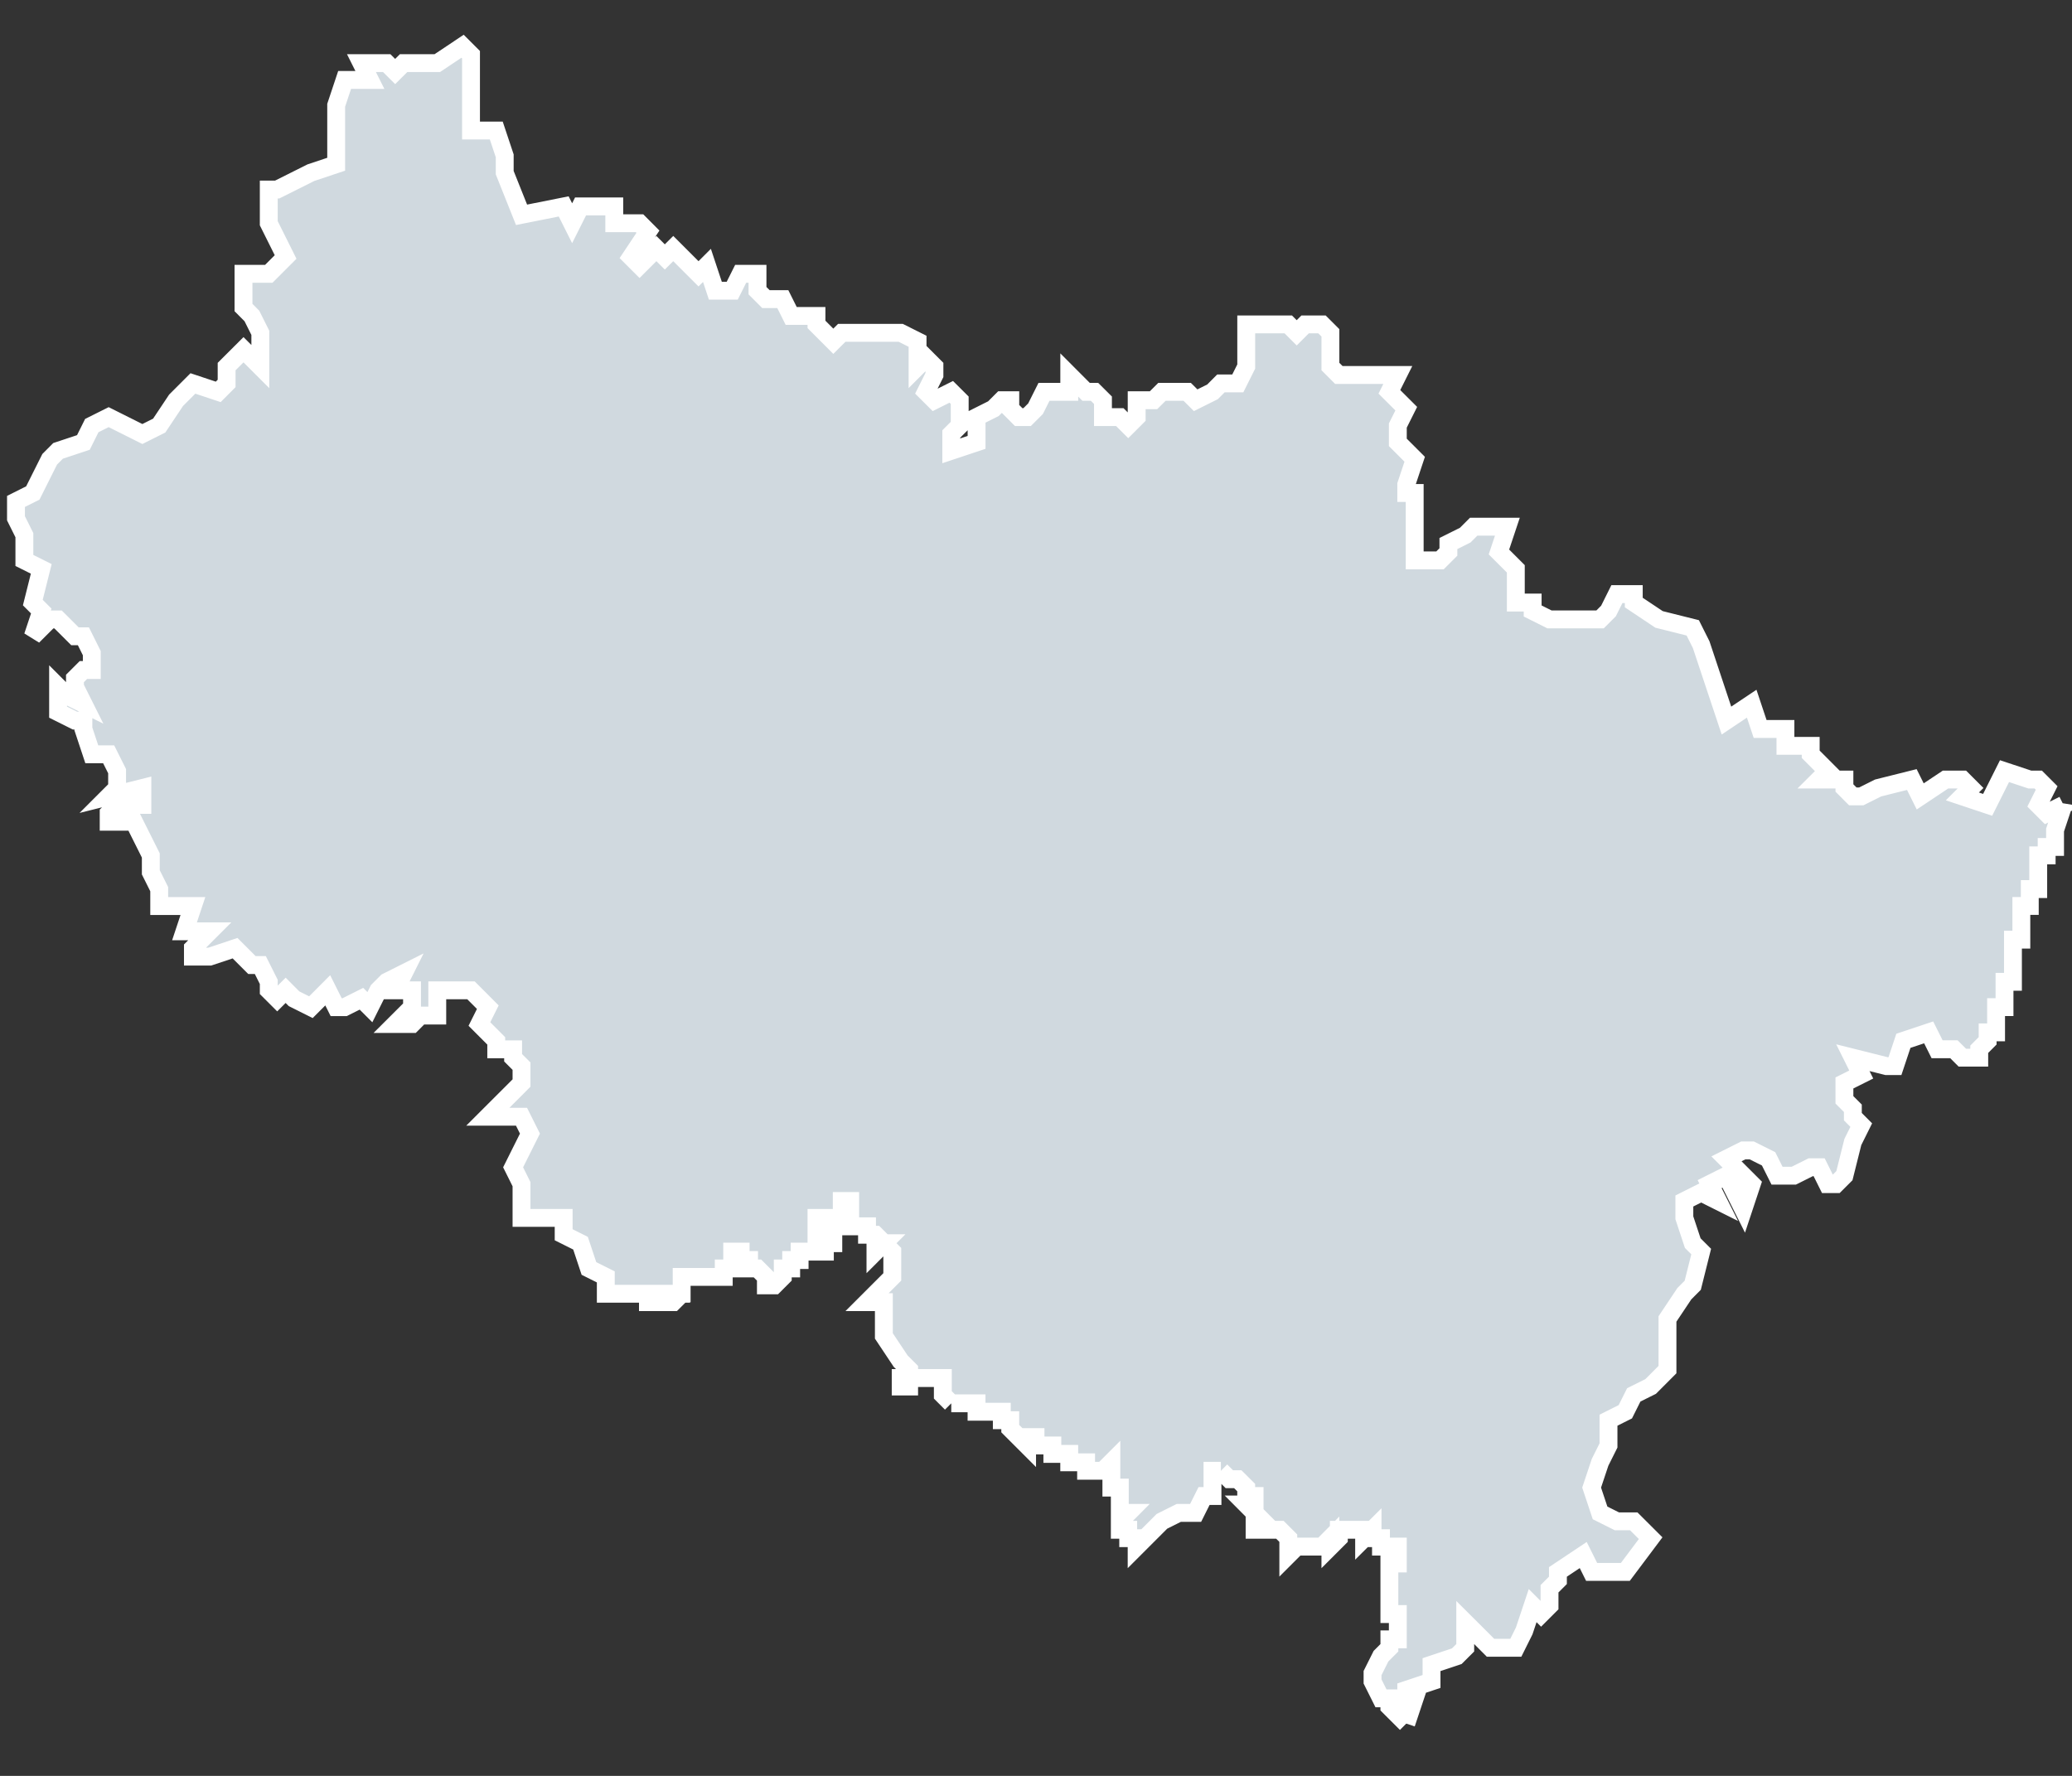 <svg width="56" height="48" viewBox="0 0 56 48" fill="none" xmlns="http://www.w3.org/2000/svg">
<rect x="0" y="0" width="56" height="48" fill="#333333" stroke="none"/>
<g id="path164">
<path d="M55.77 21.753L55.542 22.436V22.892H55.315V23.12H55.087V24.031H54.859V24.487H54.631V25.398H54.404V26.537H54.176V26.993V27.221H53.948V27.904H53.72V28.132L53.493 28.36V28.588H53.037L52.809 28.36H52.354L52.126 27.904L51.443 28.132L51.215 28.816H50.987L50.077 28.588L50.304 29.043L49.849 29.271V29.727L50.077 29.955V30.182L50.304 30.41L50.077 30.866L49.849 31.777L49.621 32.005H49.393L49.166 31.549H48.938L48.482 31.777H48.028L47.8 31.322L47.344 31.094H47.117L46.661 31.322L47.344 32.005L47.117 32.688L46.661 31.777L46.206 32.005L46.434 32.461L45.978 32.233L45.523 32.461V32.916L45.75 33.6L45.978 33.828L45.75 34.739L45.523 34.967L45.067 35.65V37.019L44.612 37.475L44.156 37.702L43.928 38.158L43.473 38.386V39.069L43.245 39.525L43.017 40.208L43.245 40.892L43.701 41.12H44.156L44.612 41.575L43.928 42.487H43.017L42.79 42.031L42.106 42.487V42.715L41.879 42.942V43.398L41.651 43.626L41.423 43.398L41.195 44.081L40.968 44.537H40.284L39.829 44.081L39.601 43.854V44.537L39.373 44.765L38.69 44.993V45.448L38.007 45.676V45.904H38.235L38.007 46.587L37.551 46.132V45.904H37.324L37.096 45.448V45.221L37.324 44.765L37.551 44.537V44.309H37.779V43.626H37.551V43.17V42.259H37.779V41.803H37.324V41.575H37.096V41.348L36.868 41.575V41.348H36.185V41.575L35.957 41.803V41.575L35.73 41.803H35.047L34.819 42.031V41.575L34.592 41.348H34.364L34.136 41.12V41.348H33.908V40.892L33.681 40.664H33.908V40.436H33.681V40.208L33.453 39.981H33.225L32.997 39.753H32.77V40.436H32.542L32.314 40.892H31.859L31.403 41.12L30.948 41.575L30.72 41.803V41.575H30.492V41.348H30.265V41.12L30.492 40.892H30.265V40.208H30.037V39.525L29.809 39.753H29.354V39.525H28.898V39.297H28.442V39.069H27.987V38.842H27.759V39.069L27.304 38.614V38.386H27.076V38.158H26.393V37.93H25.71L25.482 37.702V37.247H24.571V37.475H24.343V37.247H24.571V37.019L24.343 36.791L23.888 36.108V35.196H23.433L24.116 34.513V33.83L23.889 33.602L23.661 33.83V33.602H23.889L23.661 33.374H23.433V33.146H22.75V32.918H22.978V32.462H22.75V32.918H22.067V33.374H22.294V33.602L22.522 33.374V33.602H22.294V33.83H22.067H21.611V34.057H21.383V34.285H21.156V34.513L20.928 34.741H20.7V34.513L20.472 34.285H20.245V34.057H20.017V33.83H19.789V34.285H19.561V34.513H18.423V34.969L18.195 35.196H17.967V34.969H17.739V35.196H17.512V34.969H16.373V34.513L15.917 34.285L15.69 33.602L15.234 33.374V32.918H14.095V32.007L13.868 31.551L14.095 31.096L14.323 30.64L14.095 30.184H13.184L13.412 29.956L13.868 29.501L14.095 29.273V28.817L13.868 28.59V28.362H13.412V28.134L12.957 27.678L13.184 27.223L12.957 26.995L12.729 26.767H11.818V27.45H11.363L11.136 27.678H10.68L11.136 27.223V26.767H10.68L10.908 26.311L10.453 26.539L10.225 26.767L9.997 27.223L9.769 26.995L9.314 27.223H9.086L8.858 26.767L8.631 26.995L8.403 27.223L7.947 26.995L7.72 26.767L7.492 26.995L7.264 26.767V26.539L7.036 26.084H6.809L6.353 25.628L5.67 25.856H5.214V25.628L5.67 25.172H4.987L5.214 24.489H4.303V24.033L4.076 23.578V23.122L3.848 22.666L3.62 22.21H2.937V21.983L3.165 21.755H3.848V21.299L2.937 21.527L3.165 21.299V20.844L2.937 20.388H2.481L2.254 19.704V19.477H2.026L1.57 19.249V18.565L1.798 18.793L2.254 19.021L2.026 18.565V18.338L2.254 18.11H2.481V17.654L2.254 17.198H2.026L1.57 16.743H1.343L0.887 17.198L1.115 16.515L0.887 16.287L1.115 15.376L0.659 15.148V14.465L0.432 14.009V13.553L0.887 13.325L1.343 12.414L1.57 12.186L2.254 11.959L2.481 11.503L2.937 11.275L3.848 11.731L4.303 11.503L4.759 10.819L5.214 10.364L5.898 10.592L6.125 10.364V9.908L6.581 9.453L7.036 9.908V8.996L6.808 8.54L6.581 8.312V7.401H7.264L7.719 6.946L7.264 6.034V5.123H7.492L8.403 4.667L9.086 4.439V2.845L9.314 2.161H9.997L9.769 1.706H10.452L10.68 1.933L10.908 1.706H11.819L12.502 1.25L12.73 1.478V3.528H13.413L13.641 4.212V4.667L14.096 5.806L15.235 5.579L15.463 6.034L15.691 5.579H16.602V6.034H17.285L17.512 6.262L17.057 6.945L17.285 7.173L17.74 6.718L17.968 6.945L18.196 6.718L18.879 7.401L19.107 7.173L19.334 7.857H19.79L20.018 7.401H20.473V7.857L20.701 8.085H21.157L21.384 8.54H22.067V8.768L22.294 8.996L22.522 9.224L22.75 8.996H24.344L24.799 9.224V9.907L25.027 9.679L25.255 9.907V10.135L25.027 10.591L25.255 10.818L25.71 10.591L25.938 10.818V11.502L25.71 11.73V12.185L26.394 11.957V11.274L26.849 11.046L27.077 10.818H27.305V11.046L27.532 11.274H27.76L27.988 11.046L28.216 10.591H28.899V10.135L29.354 10.591H29.582L29.81 10.818V11.274H30.265L30.493 11.502L30.721 11.274V10.818H31.176L31.404 10.591H32.087L32.315 10.818L32.771 10.591L32.998 10.363H33.454L33.682 9.907V8.768H34.818L35.046 8.996L35.274 8.768H35.729L35.957 8.996V9.907L36.185 10.135H37.779L37.551 10.591L38.007 11.046L37.779 11.502V11.957L38.235 12.413L38.007 13.097V13.325H38.235V15.147H38.918L39.146 14.919V14.691L39.601 14.464L39.829 14.236H40.74L40.512 14.919L40.968 15.375V16.286H41.423V16.514L41.879 16.742H43.245L43.473 16.514L43.7 16.058H44.156V16.286L44.839 16.742L45.75 16.97L45.978 17.425L46.433 18.792L46.661 19.476L47.343 19.02L47.571 19.703H48.255V20.159H48.938V20.387L49.393 20.843L49.165 21.07H49.849V21.298L50.076 21.526H50.304L50.76 21.298L51.671 21.07L51.898 21.526L52.582 21.07H53.037L53.265 21.298L53.037 21.526L53.72 21.754L54.176 20.843L54.859 21.07H55.087L55.315 21.298L55.087 21.754L55.315 21.982L55.77 21.754L55.77 21.753Z" fill="#D0D9DF"/>
<path d="M54.176 26.993V26.537H54.404V25.398H54.631V24.487H54.859V24.031H55.087V23.12H55.315V22.892H55.542V22.436L55.77 21.753L55.77 21.754L55.315 21.982L55.087 21.754L55.315 21.298L55.087 21.07H54.859L54.176 20.843L53.72 21.754L53.037 21.526L53.265 21.298L53.037 21.07H52.582L51.898 21.526L51.671 21.07L50.76 21.298L50.304 21.526H50.076L49.849 21.298V21.07H49.165L49.393 20.843L48.938 20.387V20.159H48.255V19.703H47.571L47.343 19.02L46.661 19.476L46.433 18.792L45.978 17.425L45.75 16.97L44.839 16.742L44.156 16.286V16.058H43.7L43.473 16.514L43.245 16.742H41.879L41.423 16.514V16.286H40.968V15.375L40.512 14.919L40.74 14.236H39.829L39.601 14.464L39.146 14.691V14.919L38.918 15.147H38.235V13.325H38.007V13.097L38.235 12.413L37.779 11.957V11.502L38.007 11.046L37.551 10.591L37.779 10.135H36.185L35.957 9.907V8.996L35.729 8.768H35.274L35.046 8.996L34.818 8.768H33.682V9.907L33.454 10.363H32.998L32.771 10.591L32.315 10.818L32.087 10.591H31.404L31.176 10.818H30.721V11.274L30.493 11.502L30.265 11.274H29.81V10.818L29.582 10.591H29.354L28.899 10.135V10.591H28.216L27.988 11.046L27.76 11.274H27.532L27.305 11.046V10.818H27.077L26.849 11.046L26.394 11.274V11.957L25.71 12.185V11.73L25.938 11.502V10.818L25.71 10.591L25.255 10.818L25.027 10.591L25.255 10.135V9.907L25.027 9.679L24.799 9.907V9.224L24.344 8.996H22.75L22.522 9.224L22.294 8.996L22.067 8.768V8.54H21.384L21.157 8.085H20.701L20.473 7.857V7.401H20.018L19.79 7.857H19.334L19.107 7.173L18.879 7.401L18.196 6.718L17.968 6.945L17.74 6.718L17.285 7.173L17.057 6.945L17.512 6.262L17.285 6.034H16.602V5.579H15.691L15.463 6.034L15.235 5.579L14.096 5.806L13.641 4.667V4.212L13.413 3.528H12.73V1.478L12.502 1.25L11.819 1.706H10.908L10.68 1.933L10.452 1.706H9.769L9.997 2.161H9.314L9.086 2.845V4.439L8.403 4.667L7.492 5.123H7.264V6.034L7.719 6.946L7.264 7.401H6.581V8.312L6.808 8.54L7.036 8.996V9.908L6.581 9.453L6.125 9.908V10.364L5.898 10.592L5.214 10.364L4.759 10.819L4.303 11.503L3.848 11.731L2.937 11.275L2.481 11.503L2.254 11.959L1.57 12.186L1.343 12.414L0.887 13.325L0.432 13.553V14.009L0.659 14.465V15.148L1.115 15.376L0.887 16.287L1.115 16.515L0.887 17.198L1.343 16.743H1.57L2.026 17.198H2.254L2.481 17.654V18.11H2.254L2.026 18.338V18.565L2.254 19.021L1.798 18.793L1.57 18.565V19.249L2.026 19.477H2.254V19.704L2.481 20.388H2.937L3.165 20.844V21.299L2.937 21.527L3.848 21.299V21.755H3.165L2.937 21.983V22.21H3.62L3.848 22.666L4.076 23.122V23.578L4.303 24.033V24.489H5.214L4.987 25.172H5.67L5.214 25.628V25.856H5.67L6.353 25.628L6.809 26.084H7.036L7.264 26.539V26.767L7.492 26.995L7.72 26.767L7.947 26.995L8.403 27.223L8.631 26.995L8.858 26.767L9.086 27.223H9.314L9.769 26.995L9.997 27.223L10.225 26.767L10.453 26.539L10.908 26.311L10.68 26.767H11.136V27.223L10.68 27.678H11.136L11.363 27.45H11.818V26.767H12.729L12.957 26.995L13.184 27.223L12.957 27.678L13.412 28.134V28.362H13.868V28.59L14.095 28.817V29.273L13.868 29.501L13.412 29.956L13.184 30.184H14.095L14.323 30.64L14.095 31.096L13.868 31.551L14.095 32.007V32.918H15.234V33.374L15.69 33.602L15.917 34.285L16.373 34.513V34.969H17.512V35.196H17.739V34.969H17.967V35.196H18.195L18.423 34.969M54.176 26.993H53.948M54.176 26.993V27.221H53.948V27.904H53.72V28.132L53.493 28.36V28.588H53.037L52.809 28.36H52.354L52.126 27.904L51.443 28.132L51.215 28.816H50.987L50.077 28.588L50.304 29.043L49.849 29.271V29.727L50.077 29.955V30.182L50.304 30.41L50.077 30.866L49.849 31.777L49.621 32.005H49.393L49.166 31.549H48.938L48.482 31.777H48.028L47.8 31.322L47.344 31.094H47.117L46.661 31.322L47.344 32.005L47.117 32.688L46.661 31.777L46.206 32.005L46.434 32.461L45.978 32.233L45.523 32.461V32.916L45.75 33.6L45.978 33.828L45.75 34.739L45.523 34.967L45.067 35.65V37.019L44.612 37.475L44.156 37.702L43.928 38.158L43.473 38.386V39.069L43.245 39.525L43.017 40.208L43.245 40.892L43.701 41.12H44.156L44.612 41.575L43.928 42.487H43.017L42.79 42.031L42.106 42.487V42.715L41.879 42.942V43.398L41.651 43.626L41.423 43.398L41.195 44.081L40.968 44.537H40.284L39.829 44.081L39.601 43.854V44.537L39.373 44.765L38.69 44.993V45.448L38.007 45.676V45.904H38.235L38.007 46.587M38.007 46.587V46.36M38.007 46.587L37.551 46.132V45.904H37.324L37.096 45.448V45.221L37.324 44.765L37.551 44.537V44.309H37.779V43.626H37.551V43.17M37.551 43.17H37.779M37.551 43.17V42.259H37.779V41.803H37.324V41.575H37.096V41.348L36.868 41.575V41.348H36.185V41.575L35.957 41.803V41.575L35.73 41.803M35.73 41.803V42.031M35.73 41.803H35.047L34.819 42.031V41.575L34.592 41.348H34.364L34.136 41.12V41.348H33.908V40.892L33.681 40.664H33.908V40.436H33.681V40.208L33.453 39.981H33.225L32.997 39.753M32.997 39.753V39.981M32.997 39.753H32.77V40.436H32.542L32.314 40.892H31.859L31.403 41.12L30.948 41.575L30.72 41.803V41.575H30.492V41.348H30.265V41.12L30.492 40.892H30.265V40.208H30.037V39.525L29.809 39.753H29.354V39.525H28.898V39.297H28.442V39.069H27.987V38.842H27.759V39.069L27.304 38.614V38.386H27.076V38.158H26.393V37.93H25.71M25.71 37.93V37.702M25.71 37.93L25.482 37.702V37.247H24.571M24.571 37.247V37.475H24.343V37.247H24.571ZM24.571 37.247V37.019L24.343 36.791L23.888 36.108V35.196H23.433L24.116 34.513V33.83L23.889 33.602M23.889 33.602L23.661 33.83V33.602H23.889ZM23.889 33.602L23.661 33.374H23.433V33.146H22.75V32.918M22.75 32.918H22.978V32.462H22.75V32.918ZM22.75 32.918H22.067V33.374H22.294V33.602M22.294 33.602L22.522 33.374V33.602H22.294ZM22.294 33.602V33.83H22.067M22.067 33.83V33.602M22.067 33.83H21.611V34.057H21.383V34.285H21.156V34.513L20.928 34.741H20.7V34.513L20.472 34.285H20.245V34.057H20.017V33.83H19.789V34.285H19.561V34.513H18.423V34.969M18.423 34.969H18.65M18.423 34.969V35.196" stroke="white" stroke-width="0.483"/>
</g>
</svg>
